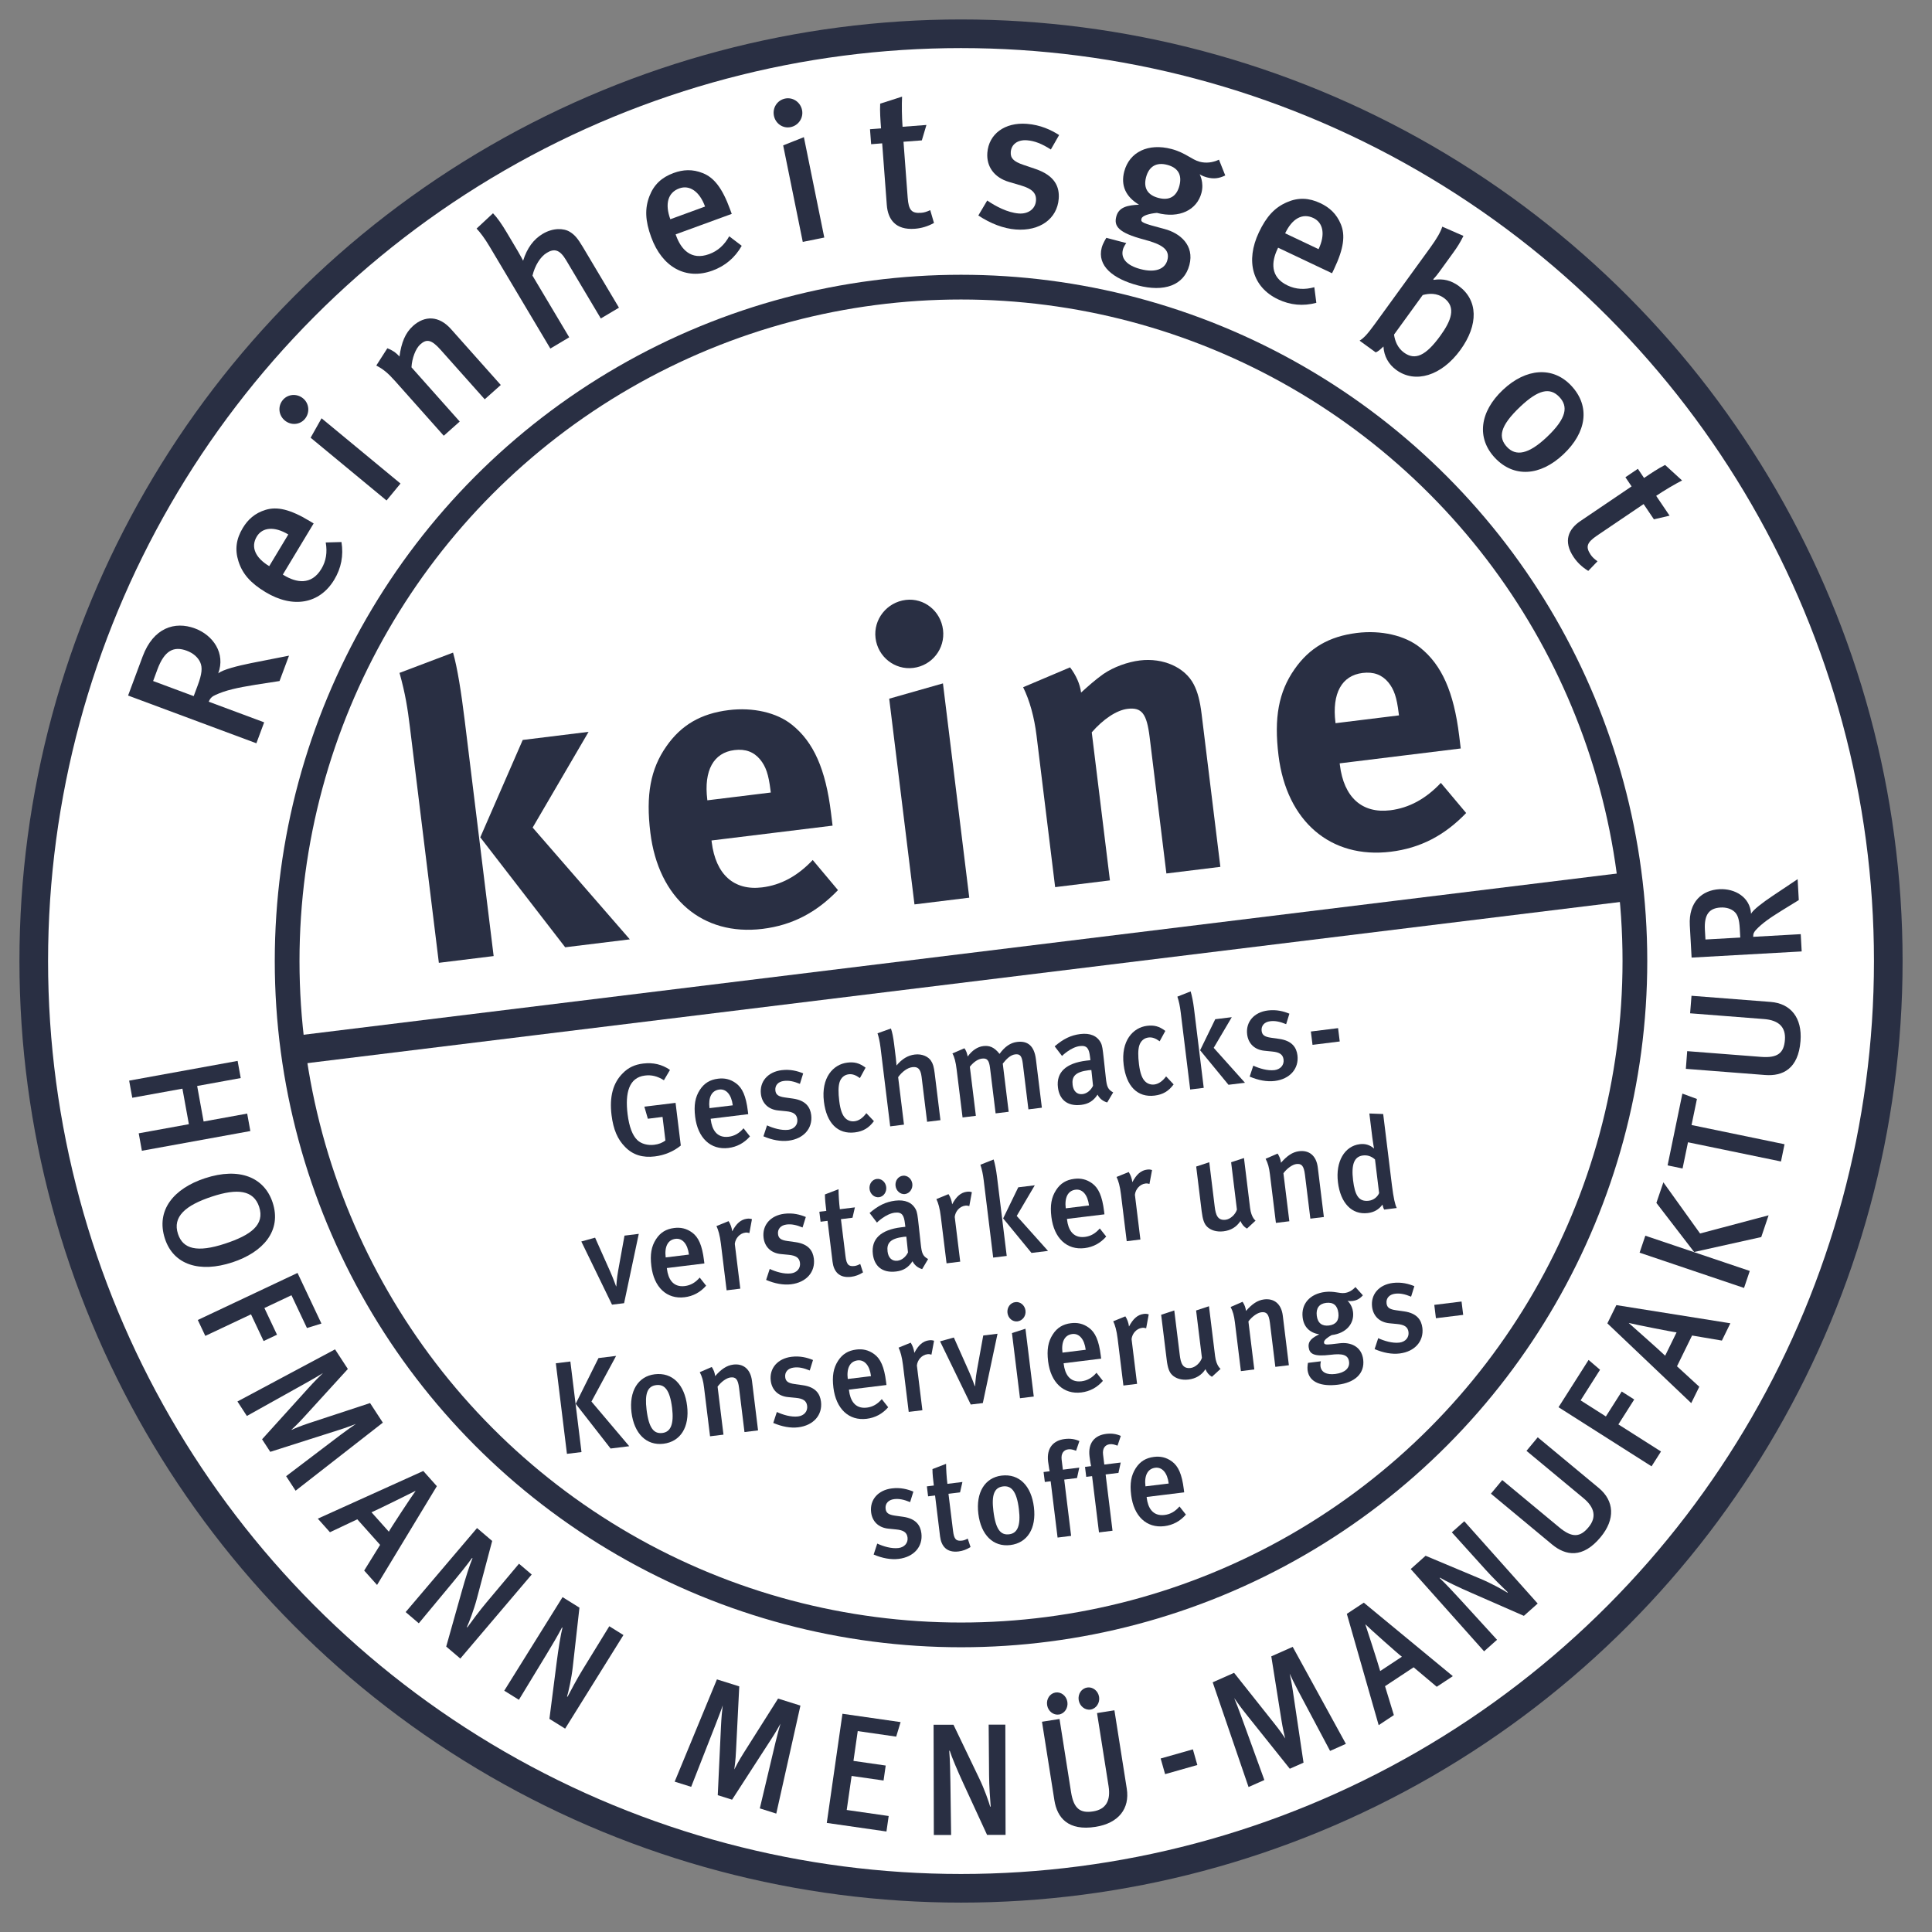 <?xml version="1.0" encoding="utf-8"?>
<!-- Generator: Adobe Illustrator 16.0.4, SVG Export Plug-In . SVG Version: 6.00 Build 0)  -->
<!DOCTYPE svg PUBLIC "-//W3C//DTD SVG 1.1//EN" "http://www.w3.org/Graphics/SVG/1.1/DTD/svg11.dtd">
<svg version="1.1" id="Ebene_1" xmlns="http://www.w3.org/2000/svg" xmlns:xlink="http://www.w3.org/1999/xlink" x="0px" y="0px"
	 width="100px" height="100px" viewBox="0 0 100 100" enable-background="new 0 0 100 100" xml:space="preserve">
<rect x="0" y="0" width="100" height="100" fill="#808080" stroke="none"/>
<g>
	<g>
		<g>
			<g>
				<g>
					<g>
						<circle fill="#FFFFFF" cx="49.742" cy="49.743" r="47.995"/>
						<circle fill="none" stroke="#292F43" stroke-width="1.482" cx="49.742" cy="49.743" r="47.995"/>
						<path fill="#292F43" d="M14.469,35.25l-1.241,0.192c-0.987,0.158-1.562,0.293-2.062,0.522
							c-0.172,0.078-0.274,0.148-0.362,0.356l2.869,1.068l-0.403,1.084L6.63,36.001l0.754-2.024
							c0.554-1.487,1.667-1.836,2.703-1.451c0.95,0.354,1.595,1.293,1.208,2.33c0.214-0.194,1.022-0.396,1.707-0.534l1.957-0.385
							L14.469,35.25z M7.926,35.25l2.1,0.781l0.211-0.565c0.214-0.576,0.251-0.912,0.125-1.188c-0.115-0.25-0.349-0.468-0.695-0.597
							c-0.672-0.25-1.153-0.014-1.518,0.964L7.926,35.25z"/>
						<path fill="#292F43" d="M14.639,29.74l0.07,0.043c0.615,0.369,1.401,0.532,1.924-0.336c0.248-0.411,0.315-0.861,0.227-1.369
							l0.814-0.022c0.114,0.703-0.014,1.353-0.374,1.95c-0.754,1.253-2.133,1.499-3.554,0.644c-0.782-0.471-1.198-0.949-1.404-1.599
							c-0.195-0.607-0.115-1.157,0.222-1.718c0.264-0.439,0.622-0.773,1.19-0.945c0.583-0.174,1.243-0.04,2.278,0.583l0.202,0.122
							L14.639,29.74z M13.292,27.77c-0.328,0.543-0.077,1.101,0.643,1.534l0.987-1.64C14.204,27.23,13.583,27.288,13.292,27.77z"/>
						<path fill="#292F43" d="M14.743,21.766c-0.324-0.268-0.375-0.735-0.107-1.059c0.253-0.307,0.722-0.359,1.054-0.085
							c0.315,0.26,0.359,0.737,0.092,1.06C15.521,21.998,15.059,22.027,14.743,21.766z M20.007,25.905l-3.929-3.249l0.566-1.006
							l4.086,3.378L20.007,25.905z"/>
						<path fill="#292F43" d="M25.089,20.668L22.801,18.1c-0.47-0.528-0.721-0.564-1.042-0.279
							c-0.246,0.219-0.434,0.715-0.461,1.191l2.497,2.807l-0.826,0.735l-2.532-2.845c-0.361-0.405-0.609-0.608-0.961-0.788
							l0.573-0.895c0.249,0.095,0.444,0.222,0.627,0.428c0.1-0.719,0.296-1.222,0.709-1.59c0.597-0.531,1.33-0.539,1.962,0.173
							l2.573,2.89L25.089,20.668z"/>
						<path fill="#292F43" d="M31.098,16.484l-1.801-3.026c-0.331-0.554-0.618-0.597-0.987-0.377
							c-0.344,0.205-0.626,0.671-0.749,1.185l1.902,3.193l-0.977,0.582l-3.153-5.294c-0.236-0.396-0.475-0.718-0.665-0.916
							l0.85-0.792c0.214,0.218,0.455,0.563,0.711,0.994l0.565,0.95c0.168,0.282,0.282,0.512,0.282,0.512
							c0.205-0.658,0.542-1.11,1.018-1.393c0.528-0.314,1.084-0.3,1.406-0.099c0.246,0.152,0.401,0.333,0.668,0.781l1.87,3.141
							L31.098,16.484z"/>
						<path fill="#292F43" d="M34.971,12.131l0.028,0.076c0.246,0.674,0.756,1.294,1.708,0.946c0.452-0.165,0.786-0.472,1.037-0.923
							l0.648,0.493c-0.352,0.619-0.861,1.045-1.516,1.284c-1.375,0.502-2.602-0.173-3.17-1.731c-0.313-0.855-0.336-1.49-0.09-2.125
							c0.23-0.596,0.636-0.973,1.252-1.197c0.481-0.176,0.969-0.212,1.52,0.011c0.563,0.23,0.993,0.749,1.406,1.885l0.081,0.221
							L34.971,12.131z M35.16,9.751c-0.597,0.217-0.751,0.809-0.464,1.597l1.798-0.657C36.207,9.903,35.688,9.559,35.16,9.751z"/>
						<path fill="#292F43" d="M40.058,5.992c-0.083-0.411,0.17-0.807,0.582-0.891c0.391-0.08,0.787,0.174,0.874,0.595
							c0.082,0.402-0.182,0.801-0.593,0.884C40.519,6.662,40.14,6.394,40.058,5.992z M41.551,12.521l-1.014-4.996l1.072-0.426
							l1.056,5.196L41.551,12.521z"/>
						<path fill="#292F43" d="M46.716,6.562l1.236-0.094l-0.238,0.798l-0.949,0.071l0.217,2.899
							c0.048,0.644,0.205,0.816,0.695,0.779c0.153-0.01,0.284-0.052,0.472-0.138l0.194,0.664c-0.326,0.177-0.647,0.274-0.994,0.3
							c-1,0.075-1.392-0.491-1.448-1.227l-0.24-3.195L45.09,7.464l-0.059-0.776l0.572-0.043c-0.033-0.438-0.066-0.888-0.045-1.279
							l1.133-0.364C46.671,5.425,46.678,6.052,46.716,6.562z"/>
						<path fill="#292F43" d="M52.573,11.878c-0.633-0.049-1.301-0.306-1.935-0.724l0.46-0.775c0.439,0.3,1.05,0.625,1.632,0.671
							c0.489,0.037,0.859-0.232,0.892-0.661c0.031-0.398-0.208-0.621-0.78-0.79l-0.612-0.181c-0.762-0.223-1.181-0.79-1.125-1.514
							c0.075-0.969,0.903-1.583,2.046-1.494c0.703,0.054,1.248,0.312,1.669,0.58l-0.428,0.748c-0.46-0.293-0.828-0.445-1.237-0.477
							c-0.479-0.036-0.806,0.205-0.838,0.604c-0.023,0.316,0.137,0.493,0.647,0.666l0.63,0.214c1.02,0.346,1.251,0.939,1.205,1.541
							C54.72,11.326,53.819,11.976,52.573,11.878z"/>
						<path fill="#292F43" d="M62.463,9.179c-0.238-0.063-0.37-0.161-0.37-0.161s0.238,0.422,0.094,0.967
							c-0.23,0.872-1.127,1.343-2.305,1.034c-0.391,0.035-0.757,0.139-0.798,0.298c-0.051,0.188,0.014,0.226,1.191,0.536
							c0.803,0.211,1.557,0.843,1.288,1.863c-0.281,1.07-1.323,1.409-2.661,1.058c-1.297-0.343-2.125-1.015-1.877-1.956
							c0.063-0.238,0.24-0.508,0.24-0.508l1.03,0.271c0,0-0.132,0.176-0.173,0.335c-0.122,0.465,0.206,0.827,0.908,1.012
							c0.773,0.204,1.272-0.003,1.394-0.468c0.144-0.544-0.272-0.813-1.202-1.059c-1.347-0.355-1.574-0.7-1.443-1.195
							c0.13-0.496,0.598-0.584,1.176-0.611c-0.695-0.416-0.952-1.002-0.765-1.717c0.269-1.018,1.248-1.481,2.446-1.166
							c0.713,0.188,1.05,0.553,1.457,0.659c0.326,0.086,0.665,0.049,1.001-0.106l0.325,0.816C63.081,9.247,62.8,9.268,62.463,9.179z
							 M59.319,9.177c-0.15,0.574,0.105,0.928,0.64,1.067c0.563,0.15,0.939-0.07,1.085-0.624c0.148-0.564-0.06-0.937-0.634-1.089
							C59.855,8.386,59.468,8.612,59.319,9.177z"/>
						<path fill="#292F43" d="M66.155,12.821l-0.035,0.074c-0.307,0.647-0.391,1.446,0.525,1.881
							c0.434,0.205,0.888,0.228,1.384,0.09l0.104,0.808c-0.688,0.184-1.35,0.119-1.978-0.179c-1.323-0.627-1.703-1.975-0.993-3.473
							c0.39-0.824,0.825-1.286,1.451-1.555c0.585-0.256,1.14-0.23,1.732,0.05c0.461,0.22,0.831,0.541,1.057,1.09
							c0.231,0.563,0.164,1.234-0.354,2.325l-0.102,0.212L66.155,12.821z M67.982,11.285c-0.574-0.272-1.103,0.033-1.463,0.791
							l1.73,0.82C68.608,12.138,68.49,11.527,67.982,11.285z"/>
						<path fill="#292F43" d="M72.277,19.153c-0.413-0.3-0.641-0.718-0.67-1.219c-0.198,0.186-0.248,0.237-0.399,0.306l-0.836-0.607
							c0.213-0.137,0.379-0.296,0.787-0.858l2.868-3.953c0.348-0.481,0.533-0.803,0.626-1.09l1.095,0.479
							c-0.167,0.334-0.3,0.554-0.541,0.884l-0.709,0.978c-0.198,0.273-0.314,0.379-0.314,0.379l0.028,0.033
							c0.495-0.072,0.89,0.026,1.289,0.315c1.002,0.728,1.038,2.005,0.088,3.314C74.613,19.457,73.255,19.863,72.277,19.153z
							 M74.741,15.426c-0.38-0.277-0.786-0.24-1.102-0.154l-1.484,2.047c0.044,0.322,0.183,0.689,0.514,0.93
							c0.573,0.415,1.122,0.18,1.884-0.872C75.1,16.623,75.396,15.902,74.741,15.426z"/>
						<path fill="#292F43" d="M80.921,23.516c-1.214,1.146-2.578,1.206-3.541,0.185c-0.961-1.021-0.798-2.384,0.411-3.522
							c1.206-1.136,2.592-1.219,3.532-0.221C82.335,21.032,82.113,22.394,80.921,23.516z M78.699,21.039
							c-1.094,1.032-1.155,1.609-0.693,2.101c0.457,0.485,1.105,0.381,2.05-0.51c1.066-1.005,1.106-1.604,0.657-2.081
							C80.221,20.027,79.616,20.175,78.699,21.039z"/>
						<path fill="#292F43" d="M85.723,25.665l0.694,1.026l-0.811,0.189l-0.533-0.789l-2.409,1.63
							c-0.532,0.361-0.605,0.583-0.332,0.99c0.086,0.127,0.187,0.22,0.355,0.341l-0.479,0.498c-0.315-0.195-0.561-0.425-0.755-0.713
							c-0.56-0.831-0.266-1.452,0.346-1.866l2.652-1.795l-0.32-0.474l0.645-0.436l0.32,0.474c0.365-0.246,0.739-0.499,1.089-0.674
							l0.879,0.803C86.688,25.062,86.148,25.378,85.723,25.665z"/>
						<polygon fill="#292F43" points="7.18,58.66 9.776,58.188 9.442,56.349 6.846,56.82 6.685,55.933 12.299,54.912 12.46,55.8 
							10.205,56.21 10.539,58.049 12.794,57.639 12.958,58.543 7.344,59.563 						"/>
						<path fill="#292F43" d="M10.607,60.986c1.788-0.588,3.077-0.045,3.505,1.258c0.482,1.468-0.5,2.573-2.082,3.094
							c-1.693,0.556-3.047,0.134-3.492-1.22C8.052,62.636,9.002,61.514,10.607,60.986z M11.651,64.37
							c1.325-0.436,2.068-0.972,1.762-1.905c-0.288-0.872-1.132-0.961-2.434-0.533c-1.393,0.457-2.058,1.051-1.766,1.938
							C9.468,64.646,10.194,64.85,11.651,64.37z"/>
						<polygon fill="#292F43" points="15.888,68.738 15.086,67.041 13.685,67.703 14.338,69.085 13.644,69.412 12.992,68.03 
							10.627,69.146 10.238,68.322 15.4,65.887 16.637,68.507 						"/>
						<path fill="#292F43" d="M14.81,76.407l2.826-2.145c0.291-0.218,0.641-0.466,0.786-0.56c-0.18,0.07-0.502,0.195-0.862,0.307
							l-3.571,1.138l-0.424-0.65l2.397-2.65c0.262-0.293,0.614-0.646,0.755-0.776c-0.159,0.104-0.612,0.361-0.922,0.535
							l-3.017,1.684l-0.488-0.75l5.052-2.698l0.663,1.016l-2.25,2.468c-0.332,0.368-0.554,0.57-0.683,0.69
							c0.159-0.074,0.501-0.213,0.889-0.343l3.194-1.051l0.661,1.014l-4.516,3.522L14.81,76.407z"/>
						<path fill="#292F43" d="M18.85,81.292l0.824-1.33l-1.181-1.323l-1.415,0.669l-0.628-0.703l5.459-2.468l0.702,0.787
							l-3.095,5.113L18.85,81.292z M21.508,77.175l-0.006-0.006c0,0-1.906,0.95-2.273,1.107l0.897,1.004
							C20.182,79.156,21.368,77.353,21.508,77.175z"/>
						<path fill="#292F43" d="M23.096,85.226l0.799-2.837c0.188-0.674,0.422-1.416,0.564-1.739l-0.035,0.003
							c-0.279,0.389-0.662,0.854-0.982,1.242l-1.765,2.126l-0.681-0.58l3.695-4.349l0.784,0.668l-0.792,2.983
							c-0.148,0.567-0.405,1.236-0.521,1.484l0.034-0.004c0.168-0.236,0.654-0.894,0.991-1.289l1.676-1.996l0.658,0.559l-3.695,4.35
							L23.096,85.226z"/>
						<path fill="#292F43" d="M28.438,88.968l0.375-2.924c0.088-0.693,0.212-1.463,0.303-1.804l-0.033,0.009
							c-0.22,0.427-0.532,0.942-0.791,1.373l-1.434,2.36L26.1,87.51l3.018-4.843l0.874,0.545l-0.345,3.068
							c-0.064,0.582-0.221,1.281-0.299,1.544l0.033-0.01c0.133-0.256,0.517-0.979,0.792-1.42l1.364-2.22l0.732,0.456l-3.018,4.844
							L28.438,88.968z"/>
						<path fill="#292F43" d="M39.328,93.602l0.819-3.45c0.086-0.354,0.2-0.768,0.251-0.933c-0.095,0.17-0.264,0.47-0.47,0.785
							l-2.036,3.147l-0.741-0.233l0.167-3.569c0.017-0.393,0.063-0.888,0.09-1.078c-0.056,0.182-0.243,0.667-0.372,0.997
							l-1.261,3.218l-0.854-0.268l2.187-5.294l1.156,0.363l-0.168,3.335c-0.022,0.494-0.067,0.792-0.089,0.966
							c0.075-0.157,0.252-0.482,0.469-0.829l1.797-2.841l1.157,0.363l-1.25,5.59L39.328,93.602z"/>
						<polygon fill="#292F43" points="42.794,94.354 43.605,88.704 46.615,89.136 46.387,89.888 44.396,89.601 44.175,91.144 
							45.844,91.384 45.733,92.159 44.079,91.922 43.826,93.684 45.998,93.996 45.883,94.798 						"/>
						<path fill="#292F43" d="M51.091,94.974l-1.234-2.677c-0.294-0.637-0.597-1.353-0.701-1.689l-0.023,0.024
							c0.041,0.478,0.05,1.08,0.059,1.583l0.038,2.763l-0.895,0.002l-0.013-5.707l1.029-0.002l1.336,2.784
							c0.256,0.527,0.495,1.203,0.567,1.467l0.023-0.024c-0.025-0.289-0.082-1.105-0.083-1.625l-0.021-2.605l0.863-0.002
							l0.012,5.707L51.091,94.974z"/>
						<path fill="#292F43" d="M56.708,94.557c-1.424,0.225-1.991-0.472-2.133-1.375l-0.642-4.065l0.908-0.143l0.597,3.787
							c0.137,0.863,0.479,1.103,1.144,0.996c0.658-0.104,0.916-0.552,0.798-1.302l-0.598-3.787l0.9-0.143l0.64,4.057
							C58.484,93.616,57.897,94.368,56.708,94.557z M54.812,88.743c-0.29,0.046-0.565-0.177-0.613-0.486
							c-0.05-0.317,0.144-0.607,0.434-0.653c0.29-0.045,0.564,0.17,0.614,0.487C55.295,88.4,55.103,88.698,54.812,88.743z
							 M56.448,88.487c-0.29,0.045-0.565-0.18-0.615-0.489c-0.05-0.317,0.145-0.606,0.442-0.653c0.282-0.045,0.564,0.17,0.614,0.487
							C56.938,88.142,56.738,88.441,56.448,88.487z"/>
						
							<rect x="60.626" y="90.341" transform="matrix(0.273 0.962 -0.962 0.273 132.101 7.561)" fill="#292F43" width="0.842" height="1.734"/>
						<path fill="#292F43" d="M68.845,90.627l-1.664-3.132c-0.169-0.322-0.357-0.708-0.427-0.867c0.04,0.19,0.112,0.528,0.165,0.902
							l0.551,3.705l-0.71,0.315l-2.232-2.791c-0.248-0.305-0.539-0.708-0.645-0.867c0.077,0.173,0.258,0.66,0.381,0.994l1.179,3.247
							l-0.818,0.363l-1.856-5.42l1.107-0.491l2.077,2.616c0.311,0.385,0.474,0.639,0.572,0.783c-0.048-0.168-0.13-0.528-0.195-0.933
							l-0.528-3.319l1.108-0.491l2.753,5.021L68.845,90.627z"/>
						<path fill="#292F43" d="M74.366,87.307l-1.197-1.008l-1.48,0.978l0.457,1.496l-0.786,0.521l-1.648-5.761l0.878-0.579
							l4.609,3.804L74.366,87.307z M70.678,84.079l-0.006,0.005c0,0,0.663,2.023,0.766,2.409l1.124-0.741
							C72.447,85.68,70.834,84.244,70.678,84.079z"/>
						<path fill="#292F43" d="M78.875,83.636l-2.701-1.183c-0.642-0.278-1.344-0.613-1.646-0.797v0.034
							c0.347,0.33,0.753,0.774,1.095,1.145l1.863,2.04l-0.67,0.597l-3.797-4.259l0.769-0.687l2.848,1.195
							c0.54,0.226,1.168,0.571,1.397,0.721l0.001-0.034c-0.21-0.199-0.795-0.772-1.141-1.16l-1.747-1.935l0.645-0.573l3.799,4.259
							L78.875,83.636z"/>
						<path fill="#292F43" d="M82.844,79.566c-0.921,1.109-1.804,0.961-2.509,0.376l-3.165-2.629l0.586-0.706l2.951,2.449
							c0.673,0.559,1.086,0.513,1.516-0.007c0.425-0.512,0.322-1.02-0.262-1.504l-2.95-2.449l0.582-0.701l3.16,2.623
							C83.559,77.688,83.615,78.64,82.844,79.566z"/>
						<polygon fill="#292F43" points="82.818,70.899 81.812,72.483 83.12,73.315 83.94,72.025 84.587,72.437 83.767,73.727 
							85.973,75.129 85.484,75.897 80.669,72.837 82.225,70.39 						"/>
						<path fill="#292F43" d="M89.125,69.388l-1.544-0.262l-0.78,1.593l1.154,1.059l-0.417,0.847l-4.341-4.128l0.465-0.945
							l5.901,0.941L89.125,69.388z M84.309,68.476l-0.002,0.007c0,0,1.596,1.409,1.881,1.688l0.591-1.208
							C86.646,68.958,84.527,68.538,84.309,68.476z"/>
						<path fill="#292F43" d="M90.271,66.664l-5.406-1.826l0.297-0.878l5.406,1.824L90.271,66.664z M86.096,61.197l1.899,2.648
							l3.547-0.941l-0.38,1.126l-3.475,0.773l-1.953-2.541L86.096,61.197z"/>
						<polygon fill="#292F43" points="87.833,56.882 87.554,58.231 92.367,59.226 92.183,60.118 87.37,59.124 87.089,60.481 
							86.314,60.321 87.08,56.605 						"/>
						<path fill="#292F43" d="M93.194,53.885c-0.112,1.438-0.92,1.828-1.832,1.757l-4.103-0.319l0.07-0.916l3.825,0.297
							c0.872,0.068,1.183-0.21,1.233-0.881c0.051-0.663-0.324-1.019-1.082-1.077l-3.825-0.298l0.072-0.907l4.093,0.318
							C92.692,51.939,93.288,52.686,93.194,53.885z"/>
						<path fill="#292F43" d="M93.105,46.588l-0.854,0.525c-0.678,0.418-1.059,0.694-1.356,1.011c-0.1,0.109-0.154,0.19-0.151,0.366
							l2.462-0.138l0.049,0.894l-5.698,0.319l-0.093-1.668c-0.068-1.227,0.643-1.821,1.53-1.872c0.815-0.045,1.593,0.42,1.64,1.273
							c0.098-0.204,0.628-0.599,1.091-0.91l1.32-0.883L93.105,46.588z M88.274,48.628l1.802-0.101l-0.026-0.467
							c-0.026-0.475-0.105-0.723-0.288-0.88c-0.166-0.142-0.409-0.223-0.706-0.207c-0.577,0.033-0.857,0.349-0.811,1.156
							L88.274,48.628z"/>
						<circle fill="none" stroke="#292F43" stroke-width="1.28" cx="49.742" cy="49.742" r="34.88"/>
						<path fill="#292F43" d="M23.45,33.779c0.226,0.789,0.424,2.054,0.601,3.493l1.5,12.214l-2.836,0.349l-1.5-12.215
							c-0.117-0.952-0.229-1.69-0.536-2.792L23.45,33.779z M30.465,37.88l-2.895,4.955l5.029,5.786l-3.345,0.41l-4.395-5.691
							l2.197-5.04L30.465,37.88z"/>
						<path fill="#292F43" d="M43.374,46.073c-1.124,1.169-2.376,1.816-3.9,2.005c-3.112,0.382-5.394-1.573-5.812-4.981
							c-0.238-1.947,0.005-3.289,0.827-4.464c0.768-1.104,1.79-1.702,3.229-1.878c1.25-0.155,2.487,0.124,3.273,0.758
							c1.121,0.894,1.745,2.3,2.022,4.565c0.028,0.232,0.057,0.465,0.081,0.657l-6.266,0.768l0.01,0.085
							c0.206,1.672,1.148,2.523,2.609,2.343c0.974-0.119,1.84-0.591,2.619-1.417L43.374,46.073z M39.896,41.021l-0.016-0.127
							c-0.099-0.804-0.236-1.218-0.54-1.588c-0.327-0.39-0.755-0.552-1.326-0.482c-1.081,0.133-1.59,1.055-1.406,2.558l0.005,0.042
							L39.896,41.021z"/>
						<path fill="#292F43" d="M48.811,32.599c0.119,0.974-0.568,1.853-1.541,1.972c-0.954,0.118-1.832-0.57-1.952-1.543
							c-0.119-0.975,0.589-1.856,1.563-1.976C47.833,30.936,48.691,31.625,48.811,32.599z M48.807,35.372l1.362,11.092l-2.836,0.348
							l-1.308-10.648L48.807,35.372z"/>
						<path fill="#292F43" d="M55.387,34.542c0.309,0.412,0.514,0.861,0.569,1.305c0.387-0.349,0.716-0.646,1.151-0.958
							c0.534-0.366,1.255-0.626,1.889-0.704c1.207-0.149,2.343,0.357,2.796,1.246c0.198,0.385,0.319,0.843,0.402,1.52l0.972,7.917
							l-2.794,0.343l-0.866-7.05c-0.15-1.228-0.406-1.561-1.147-1.471c-0.573,0.071-1.266,0.543-1.85,1.216l0.941,7.663
							l-2.836,0.349l-0.964-7.854c-0.115-0.931-0.351-1.805-0.693-2.493L55.387,34.542z"/>
						<path fill="#292F43" d="M75.888,42.081c-1.124,1.169-2.377,1.817-3.9,2.004c-3.112,0.382-5.394-1.572-5.812-4.98
							c-0.24-1.948,0.005-3.289,0.827-4.464c0.767-1.104,1.79-1.702,3.229-1.88c1.249-0.153,2.487,0.125,3.273,0.758
							c1.121,0.895,1.745,2.3,2.022,4.565c0.028,0.233,0.057,0.466,0.081,0.657l-6.266,0.77l0.01,0.084
							c0.204,1.673,1.147,2.523,2.608,2.345c0.973-0.12,1.839-0.591,2.619-1.418L75.888,42.081z M72.411,37.028l-0.017-0.126
							c-0.098-0.805-0.235-1.218-0.539-1.589c-0.327-0.389-0.755-0.551-1.327-0.481c-1.08,0.132-1.59,1.055-1.406,2.558l0.006,0.042
							L72.411,37.028z"/>
						<path fill="#292F43" d="M33.895,59.856c-0.624,0.077-1.132-0.073-1.535-0.486c-0.396-0.396-0.614-0.907-0.706-1.646
							c-0.118-0.962,0.076-1.673,0.582-2.175c0.291-0.298,0.625-0.448,1.056-0.501c0.508-0.062,0.979,0.044,1.386,0.331
							l-0.314,0.534c-0.338-0.213-0.643-0.286-0.983-0.243c-0.824,0.101-1.033,0.896-0.898,1.992
							c0.081,0.658,0.253,1.104,0.499,1.343c0.207,0.202,0.544,0.291,0.886,0.248c0.231-0.028,0.418-0.105,0.574-0.221l-0.149-1.221
							l-0.76,0.095l-0.181-0.625l1.615-0.198l0.271,2.209C34.863,59.601,34.392,59.795,33.895,59.856z"/>
						<path fill="#292F43" d="M36.785,57.907l0.006,0.054c0.059,0.474,0.288,0.955,0.925,0.877c0.302-0.037,0.552-0.185,0.769-0.439
							l0.333,0.421c-0.304,0.346-0.679,0.544-1.116,0.599c-0.92,0.111-1.585-0.516-1.721-1.613c-0.073-0.603,0-1.018,0.242-1.392
							c0.225-0.35,0.53-0.531,0.941-0.581c0.321-0.04,0.628,0.012,0.938,0.242c0.316,0.235,0.509,0.638,0.607,1.438l0.019,0.156
							L36.785,57.907z M37.232,56.394c-0.398,0.05-0.577,0.408-0.509,0.963l1.205-0.146C37.858,56.653,37.586,56.351,37.232,56.394z
							"/>
						<path fill="#292F43" d="M40.811,59.042c-0.4,0.048-0.847-0.033-1.296-0.227l0.186-0.566c0.311,0.141,0.732,0.273,1.099,0.23
							c0.31-0.039,0.503-0.263,0.469-0.546c-0.032-0.265-0.209-0.38-0.587-0.416l-0.402-0.04c-0.503-0.049-0.835-0.365-0.895-0.847
							c-0.079-0.644,0.355-1.15,1.076-1.239c0.444-0.054,0.815,0.044,1.112,0.167l-0.169,0.543
							c-0.322-0.133-0.571-0.185-0.829-0.152c-0.302,0.036-0.474,0.236-0.441,0.501c0.026,0.21,0.148,0.305,0.487,0.353l0.419,0.059
							c0.678,0.096,0.898,0.453,0.948,0.853C42.072,58.405,41.595,58.945,40.811,59.042z"/>
						<path fill="#292F43" d="M44.246,58.613c-0.888,0.108-1.465-0.486-1.6-1.592c-0.153-1.246,0.482-1.93,1.208-2.019
							c0.354-0.044,0.623,0.013,0.948,0.261l-0.293,0.538c-0.216-0.158-0.394-0.219-0.58-0.196
							c-0.225,0.027-0.396,0.173-0.472,0.408c-0.07,0.223-0.07,0.546-0.018,0.973c0.057,0.467,0.165,0.757,0.333,0.907
							c0.118,0.109,0.281,0.166,0.456,0.144c0.226-0.026,0.43-0.169,0.614-0.42l0.392,0.413
							C44.975,58.378,44.683,58.56,44.246,58.613z"/>
						<path fill="#292F43" d="M47.987,58.064l-0.286-2.33c-0.053-0.427-0.209-0.53-0.479-0.498
							c-0.251,0.029-0.533,0.236-0.734,0.517l0.302,2.458L46.076,58.3l-0.5-4.079c-0.038-0.305-0.096-0.565-0.156-0.737l0.694-0.249
							c0.07,0.19,0.122,0.466,0.164,0.797l0.09,0.731c0.026,0.218,0.035,0.388,0.035,0.388c0.284-0.344,0.595-0.526,0.942-0.568
							c0.387-0.049,0.707,0.112,0.843,0.322c0.105,0.158,0.149,0.312,0.192,0.657l0.297,2.418L47.987,58.064z"/>
						<path fill="#292F43" d="M53.231,57.421L52.94,55.05c-0.049-0.4-0.147-0.506-0.397-0.476c-0.239,0.031-0.443,0.228-0.64,0.479
							l0.306,2.493l-0.676,0.082l-0.289-2.351c-0.049-0.398-0.148-0.517-0.418-0.484c-0.2,0.025-0.418,0.161-0.627,0.421
							l0.312,2.541l-0.689,0.084l-0.303-2.459c-0.051-0.427-0.122-0.681-0.222-0.854l0.621-0.268c0.078,0.1,0.134,0.238,0.17,0.427
							c0.223-0.311,0.505-0.504,0.808-0.54c0.29-0.035,0.553,0.034,0.84,0.404c0.274-0.376,0.562-0.577,0.911-0.619
							c0.534-0.066,0.884,0.187,0.972,0.897l0.308,2.507L53.231,57.421z"/>
						<path fill="#292F43" d="M57.309,57.063c-0.209-0.057-0.396-0.197-0.5-0.405c-0.226,0.345-0.496,0.486-0.843,0.529
							c-0.747,0.092-1.134-0.301-1.207-0.896c-0.098-0.793,0.419-1.262,1.461-1.391l0.22-0.026l-0.022-0.182
							c-0.049-0.395-0.139-0.597-0.524-0.548c-0.47,0.057-0.924,0.511-0.924,0.511l-0.381-0.497
							c0.448-0.383,0.837-0.576,1.326-0.636c0.508-0.063,0.874,0.092,1.061,0.447c0.077,0.142,0.099,0.325,0.155,0.833l0.107,0.984
							c0.05,0.462,0.106,0.605,0.38,0.757L57.309,57.063z M56.359,55.393c-0.708,0.086-0.894,0.329-0.84,0.764
							c0.04,0.325,0.231,0.508,0.515,0.473c0.226-0.027,0.427-0.196,0.541-0.431l-0.086-0.814
							C56.489,55.384,56.412,55.387,56.359,55.393z"/>
						<path fill="#292F43" d="M59.761,56.708c-0.888,0.108-1.465-0.487-1.6-1.591c-0.153-1.247,0.483-1.93,1.209-2.021
							c0.354-0.042,0.623,0.015,0.947,0.264l-0.293,0.537c-0.216-0.159-0.394-0.22-0.579-0.196
							c-0.226,0.027-0.397,0.172-0.474,0.409c-0.07,0.222-0.07,0.544-0.018,0.97c0.057,0.468,0.165,0.758,0.334,0.908
							c0.117,0.11,0.282,0.165,0.455,0.146c0.226-0.028,0.43-0.171,0.615-0.421l0.39,0.414
							C60.49,56.475,60.199,56.654,59.761,56.708z"/>
						<path fill="#292F43" d="M61.604,56.393l-0.49-3.99c-0.041-0.332-0.089-0.561-0.173-0.817l0.686-0.271
							c0.065,0.213,0.132,0.541,0.176,0.9l0.502,4.092L61.604,56.393z M63.586,56.148l-1.468-1.786l0.783-1.608l0.856-0.105
							l-0.936,1.587l1.619,1.808L63.586,56.148z"/>
						<path fill="#292F43" d="M65.979,55.951c-0.4,0.049-0.847-0.034-1.296-0.226l0.186-0.566c0.312,0.141,0.732,0.273,1.099,0.23
							c0.309-0.039,0.503-0.263,0.469-0.546c-0.032-0.265-0.21-0.381-0.587-0.416l-0.403-0.041
							c-0.502-0.048-0.835-0.364-0.895-0.846c-0.079-0.645,0.355-1.151,1.076-1.239c0.444-0.054,0.815,0.044,1.111,0.167
							l-0.168,0.543c-0.323-0.132-0.571-0.185-0.828-0.152c-0.302,0.036-0.474,0.236-0.441,0.501
							c0.026,0.21,0.148,0.305,0.488,0.353l0.418,0.059c0.678,0.096,0.898,0.453,0.948,0.853
							C67.239,55.315,66.763,55.855,65.979,55.951z"/>
						
							<rect x="68.215" y="52.958" transform="matrix(0.123 0.992 -0.992 0.123 113.403 -20.967)" fill="#292F43" width="0.696" height="1.42"/>
						<path fill="#292F43" d="M32.303,67.453l-0.625,0.076l-1.589-3.27l0.713-0.198l0.793,1.779
							c0.153,0.346,0.293,0.741,0.293,0.741l0.013-0.002c0,0,0.021-0.415,0.096-0.815l0.327-1.808l0.739-0.092L32.303,67.453z"/>
						<path fill="#292F43" d="M34.516,65.634l0.007,0.054c0.059,0.475,0.288,0.956,0.924,0.878c0.303-0.038,0.553-0.185,0.77-0.439
							l0.332,0.42c-0.304,0.346-0.678,0.544-1.116,0.598c-0.919,0.113-1.585-0.513-1.719-1.61c-0.074-0.604-0.001-1.019,0.24-1.392
							c0.225-0.352,0.53-0.532,0.94-0.582c0.322-0.04,0.628,0.012,0.938,0.241c0.316,0.236,0.509,0.64,0.607,1.438l0.02,0.156
							L34.516,65.634z M34.965,64.122c-0.399,0.048-0.577,0.406-0.509,0.962l1.203-0.147C35.591,64.381,35.318,64.078,34.965,64.122
							z"/>
						<path fill="#292F43" d="M38.788,63.823c-0.075-0.019-0.128-0.033-0.206-0.023c-0.295,0.036-0.519,0.299-0.549,0.583
							l0.285,2.317l-0.708,0.087l-0.297-2.418c-0.054-0.434-0.133-0.706-0.229-0.908l0.627-0.255
							c0.097,0.146,0.166,0.337,0.189,0.527c0.211-0.404,0.447-0.612,0.763-0.652c0.103-0.012,0.169-0.006,0.258,0.023
							L38.788,63.823z"/>
						<path fill="#292F43" d="M40.949,66.474c-0.399,0.048-0.847-0.033-1.295-0.226l0.186-0.567c0.311,0.142,0.732,0.275,1.099,0.23
							c0.309-0.038,0.503-0.262,0.468-0.545c-0.032-0.265-0.21-0.38-0.586-0.417l-0.405-0.039c-0.502-0.049-0.835-0.366-0.894-0.847
							c-0.079-0.645,0.355-1.151,1.076-1.239c0.444-0.055,0.815,0.044,1.111,0.167l-0.168,0.543
							c-0.324-0.132-0.571-0.185-0.829-0.153c-0.303,0.037-0.474,0.236-0.441,0.501c0.026,0.211,0.148,0.305,0.487,0.353l0.42,0.059
							c0.677,0.096,0.898,0.453,0.947,0.853C42.21,65.837,41.735,66.377,40.949,66.474z"/>
						<path fill="#292F43" d="M43.471,62.589l0.778-0.096l-0.123,0.537l-0.599,0.073l0.237,1.925c0.052,0.426,0.157,0.537,0.466,0.5
							c0.097-0.014,0.178-0.044,0.295-0.106l0.145,0.437c-0.199,0.128-0.4,0.201-0.619,0.229c-0.631,0.076-0.897-0.289-0.958-0.777
							l-0.259-2.12l-0.361,0.045l-0.063-0.517l0.359-0.043c-0.035-0.292-0.071-0.59-0.071-0.852l0.704-0.271
							C43.404,61.833,43.428,62.25,43.471,62.589z"/>
						<path fill="#292F43" d="M47.731,65.689c-0.209-0.058-0.396-0.199-0.5-0.407c-0.227,0.345-0.495,0.488-0.844,0.53
							c-0.746,0.092-1.134-0.301-1.208-0.896c-0.097-0.792,0.42-1.262,1.462-1.391l0.22-0.026l-0.023-0.183
							c-0.048-0.394-0.138-0.596-0.525-0.548c-0.47,0.058-0.923,0.512-0.923,0.512l-0.38-0.496c0.449-0.385,0.836-0.577,1.326-0.638
							c0.508-0.062,0.874,0.093,1.061,0.448c0.077,0.141,0.1,0.324,0.155,0.832l0.108,0.985c0.05,0.461,0.106,0.605,0.379,0.757
							L47.731,65.689z M45.497,61.968c-0.238,0.029-0.458-0.164-0.489-0.421c-0.032-0.265,0.135-0.497,0.373-0.526
							s0.458,0.156,0.489,0.42C45.901,61.698,45.736,61.939,45.497,61.968z M46.781,64.018c-0.708,0.088-0.894,0.329-0.84,0.764
							c0.04,0.325,0.232,0.507,0.516,0.473c0.225-0.027,0.426-0.197,0.541-0.43l-0.086-0.816
							C46.911,64.008,46.814,64.014,46.781,64.018z M46.843,61.804c-0.238,0.029-0.458-0.165-0.49-0.422
							c-0.032-0.264,0.135-0.498,0.38-0.527c0.232-0.029,0.457,0.156,0.489,0.42C47.253,61.533,47.08,61.775,46.843,61.804z"/>
						<path fill="#292F43" d="M50.171,62.427c-0.074-0.02-0.127-0.033-0.205-0.023c-0.297,0.036-0.519,0.297-0.549,0.583
							l0.284,2.316l-0.707,0.087l-0.298-2.419c-0.052-0.434-0.131-0.705-0.229-0.906l0.628-0.257
							c0.096,0.147,0.166,0.338,0.189,0.527c0.211-0.403,0.447-0.611,0.762-0.65c0.103-0.013,0.168-0.007,0.257,0.023L50.171,62.427
							z"/>
						<path fill="#292F43" d="M51.407,65.093l-0.489-3.99c-0.041-0.332-0.089-0.56-0.173-0.817l0.686-0.271
							c0.065,0.213,0.132,0.542,0.175,0.901l0.502,4.091L51.407,65.093z M53.39,64.851l-1.467-1.787l0.782-1.609l0.855-0.104
							l-0.935,1.586l1.62,1.81L53.39,64.851z"/>
						<path fill="#292F43" d="M55.225,63.091l0.007,0.054c0.057,0.475,0.286,0.956,0.924,0.877c0.303-0.037,0.551-0.185,0.768-0.438
							l0.333,0.419c-0.304,0.347-0.679,0.545-1.116,0.599c-0.921,0.113-1.585-0.514-1.721-1.61c-0.074-0.604,0-1.019,0.242-1.392
							c0.224-0.352,0.529-0.533,0.94-0.583c0.322-0.04,0.628,0.013,0.938,0.241c0.315,0.236,0.509,0.64,0.607,1.438l0.019,0.158
							L55.225,63.091z M55.672,61.578c-0.399,0.049-0.577,0.407-0.509,0.964l1.204-0.148C56.298,61.839,56.026,61.535,55.672,61.578
							z"/>
						<path fill="#292F43" d="M59.496,61.28c-0.073-0.018-0.127-0.032-0.204-0.022c-0.296,0.036-0.519,0.299-0.549,0.583
							l0.284,2.316l-0.708,0.087l-0.297-2.419c-0.052-0.433-0.132-0.705-0.229-0.906l0.629-0.255
							C58.518,60.81,58.587,61,58.61,61.19c0.212-0.404,0.447-0.612,0.763-0.651c0.103-0.013,0.168-0.007,0.257,0.023L59.496,61.28z
							"/>
						<path fill="#292F43" d="M64.543,63.592c-0.156-0.092-0.255-0.204-0.337-0.393c-0.203,0.313-0.501,0.487-0.875,0.533
							c-0.367,0.045-0.667-0.057-0.853-0.239c-0.148-0.146-0.226-0.365-0.279-0.792l-0.284-2.321l0.677-0.223l0.281,2.298
							c0.053,0.427,0.149,0.73,0.568,0.679c0.238-0.029,0.502-0.267,0.582-0.525l-0.3-2.451l0.665-0.219l0.316,2.58
							c0.063,0.515,0.284,0.66,0.284,0.66L64.543,63.592z"/>
						<path fill="#292F43" d="M67.824,63.077l-0.28-2.275c-0.058-0.468-0.176-0.583-0.447-0.551
							c-0.205,0.026-0.481,0.225-0.667,0.475l0.306,2.486l-0.695,0.085l-0.31-2.521c-0.044-0.358-0.102-0.565-0.223-0.798
							l0.621-0.269c0.096,0.146,0.153,0.29,0.175,0.474c0.31-0.354,0.593-0.555,0.939-0.597c0.502-0.062,0.889,0.213,0.966,0.844
							l0.314,2.562L67.824,63.077z"/>
						<path fill="#292F43" d="M71.646,62.608c-0.042-0.071-0.053-0.117-0.091-0.257c-0.19,0.257-0.435,0.397-0.755,0.436
							c-0.831,0.103-1.417-0.52-1.548-1.59c-0.132-1.076,0.345-1.878,1.129-1.974c0.277-0.035,0.515,0.032,0.74,0.224
							c0,0-0.052-0.262-0.089-0.56l-0.154-1.253l0.716,0.028l0.452,3.687c0.084,0.676,0.165,1.017,0.25,1.178L71.646,62.608z
							 M71.17,60.013c-0.182-0.163-0.388-0.234-0.626-0.206c-0.45,0.057-0.609,0.461-0.509,1.286
							c0.094,0.76,0.282,1.122,0.815,1.057c0.264-0.032,0.457-0.215,0.533-0.396L71.17,60.013z"/>
						<path fill="#292F43" d="M29.345,75.251l-0.575-4.688l0.752-0.092l0.576,4.688L29.345,75.251z M31.89,70.181l-1.277,2.363
							l1.956,2.312l-0.965,0.119l-1.806-2.315l1.179-2.366L31.89,70.181z"/>
						<path fill="#292F43" d="M35.564,72.762c0.135,1.104-0.34,1.857-1.222,1.966c-0.881,0.107-1.52-0.522-1.656-1.62
							c-0.134-1.098,0.339-1.87,1.201-1.976C34.815,71.018,35.431,71.679,35.564,72.762z M33.466,72.964
							c0.122,0.996,0.396,1.258,0.821,1.206c0.418-0.051,0.606-0.438,0.5-1.3c-0.119-0.968-0.411-1.229-0.824-1.177
							C33.513,71.749,33.364,72.131,33.466,72.964z"/>
						<path fill="#292F43" d="M38.534,74.123l-0.279-2.276c-0.057-0.467-0.176-0.583-0.446-0.55
							c-0.206,0.025-0.482,0.224-0.667,0.474l0.305,2.486l-0.695,0.085l-0.31-2.52c-0.043-0.359-0.102-0.565-0.222-0.798
							l0.621-0.269c0.097,0.146,0.154,0.29,0.176,0.473c0.308-0.354,0.591-0.553,0.939-0.597c0.501-0.061,0.888,0.214,0.967,0.845
							l0.314,2.561L38.534,74.123z"/>
						<path fill="#292F43" d="M41.318,73.877c-0.398,0.05-0.845-0.034-1.294-0.226l0.185-0.566c0.312,0.142,0.733,0.274,1.1,0.229
							c0.309-0.038,0.504-0.262,0.469-0.546c-0.033-0.265-0.21-0.38-0.586-0.416l-0.404-0.039c-0.502-0.048-0.835-0.366-0.894-0.847
							c-0.08-0.644,0.355-1.15,1.076-1.239c0.444-0.055,0.815,0.045,1.111,0.166l-0.168,0.543c-0.324-0.132-0.571-0.185-0.83-0.151
							c-0.303,0.036-0.473,0.237-0.44,0.501c0.025,0.209,0.147,0.306,0.487,0.352l0.418,0.06c0.678,0.094,0.898,0.453,0.947,0.853
							C42.58,73.241,42.104,73.781,41.318,73.877z"/>
						<path fill="#292F43" d="M43.941,71.927l0.006,0.053c0.059,0.475,0.288,0.956,0.924,0.878c0.303-0.037,0.553-0.185,0.77-0.439
							l0.332,0.42c-0.304,0.347-0.677,0.544-1.116,0.598c-0.919,0.113-1.584-0.513-1.72-1.611c-0.073-0.602-0.001-1.017,0.241-1.391
							c0.225-0.351,0.529-0.531,0.941-0.582c0.321-0.04,0.628,0.012,0.937,0.242c0.316,0.235,0.51,0.639,0.608,1.438l0.019,0.155
							L43.941,71.927z M44.389,70.413c-0.399,0.05-0.577,0.408-0.509,0.963l1.203-0.147C45.015,70.673,44.743,70.37,44.389,70.413z"
							/>
						<path fill="#292F43" d="M48.212,70.116c-0.073-0.02-0.128-0.033-0.205-0.023c-0.296,0.036-0.519,0.297-0.549,0.583
							l0.285,2.317l-0.708,0.086l-0.296-2.418c-0.054-0.434-0.132-0.705-0.229-0.907l0.628-0.257
							c0.096,0.147,0.165,0.338,0.188,0.528c0.211-0.404,0.447-0.613,0.763-0.651c0.103-0.012,0.169-0.006,0.258,0.023
							L48.212,70.116z"/>
						<path fill="#292F43" d="M50.871,72.623l-0.624,0.075l-1.59-3.271l0.714-0.197l0.793,1.78c0.153,0.346,0.293,0.74,0.293,0.74
							l0.013-0.001c0,0,0.021-0.415,0.095-0.817l0.328-1.807l0.739-0.091L50.871,72.623z"/>
						<path fill="#292F43" d="M52.664,68.394c0.264-0.033,0.449-0.282,0.416-0.554c-0.035-0.285-0.274-0.476-0.524-0.443
							c-0.264,0.03-0.443,0.281-0.409,0.559C52.18,68.226,52.407,68.425,52.664,68.394z M53.508,72.285l-0.43-3.51l-0.699,0.224
							l0.415,3.373L53.508,72.285z"/>
						<path fill="#292F43" d="M55.053,70.562l0.007,0.054c0.059,0.475,0.288,0.956,0.924,0.878c0.302-0.038,0.553-0.187,0.77-0.44
							l0.332,0.42c-0.304,0.347-0.678,0.545-1.116,0.599c-0.919,0.113-1.585-0.513-1.72-1.611c-0.073-0.603-0.001-1.018,0.241-1.392
							c0.225-0.351,0.529-0.531,0.94-0.582c0.322-0.039,0.63,0.013,0.938,0.242c0.316,0.236,0.509,0.64,0.607,1.438l0.02,0.155
							L55.053,70.562z M55.502,69.049c-0.399,0.049-0.578,0.407-0.509,0.963l1.203-0.148C56.128,69.309,55.855,69.006,55.502,69.049
							z"/>
						<path fill="#292F43" d="M59.325,68.751c-0.073-0.019-0.128-0.033-0.206-0.023c-0.295,0.036-0.519,0.299-0.549,0.583
							l0.285,2.317l-0.708,0.087l-0.297-2.418c-0.054-0.434-0.132-0.706-0.229-0.908l0.627-0.255
							c0.097,0.146,0.166,0.337,0.189,0.527c0.211-0.404,0.447-0.613,0.762-0.652c0.103-0.013,0.17-0.006,0.259,0.023L59.325,68.751
							z"/>
						<path fill="#292F43" d="M62.729,71.263c-0.154-0.091-0.253-0.204-0.335-0.393c-0.203,0.314-0.501,0.487-0.875,0.534
							c-0.367,0.044-0.667-0.057-0.853-0.239c-0.148-0.146-0.228-0.365-0.279-0.792l-0.286-2.321l0.679-0.223l0.283,2.297
							c0.051,0.428,0.148,0.731,0.567,0.68c0.238-0.029,0.502-0.268,0.581-0.525l-0.301-2.451l0.666-0.22l0.317,2.581
							c0.064,0.514,0.284,0.66,0.284,0.66L62.729,71.263z"/>
						<path fill="#292F43" d="M66.011,70.748l-0.279-2.274c-0.058-0.468-0.177-0.583-0.447-0.551
							c-0.205,0.026-0.481,0.224-0.667,0.474l0.305,2.486l-0.694,0.086l-0.31-2.521c-0.044-0.358-0.102-0.565-0.222-0.798
							l0.619-0.269c0.097,0.146,0.154,0.29,0.177,0.473c0.31-0.354,0.591-0.554,0.939-0.597c0.501-0.061,0.889,0.214,0.966,0.845
							l0.314,2.562L66.011,70.748z"/>
						<path fill="#292F43" d="M70.002,67.338c-0.155,0.019-0.256-0.011-0.256-0.011s0.241,0.204,0.286,0.577
							c0.074,0.596-0.341,1.107-1.106,1.2c-0.22,0.118-0.411,0.271-0.396,0.38c0.015,0.128,0.062,0.137,0.827,0.042
							c0.522-0.062,1.115,0.146,1.202,0.843c0.088,0.732-0.442,1.196-1.311,1.303c-0.842,0.104-1.49-0.112-1.569-0.757
							c-0.02-0.162,0.02-0.373,0.02-0.373l0.669-0.082c0,0-0.035,0.142-0.022,0.25c0.038,0.319,0.317,0.463,0.774,0.406
							c0.502-0.062,0.747-0.312,0.707-0.629c-0.045-0.373-0.354-0.438-0.959-0.363c-0.875,0.107-1.09-0.052-1.132-0.392
							c-0.041-0.337,0.213-0.507,0.546-0.665c-0.508-0.089-0.799-0.39-0.858-0.877c-0.086-0.699,0.378-1.222,1.157-1.318
							c0.463-0.057,0.749,0.087,1.013,0.054c0.211-0.025,0.402-0.132,0.562-0.309l0.386,0.428
							C70.38,67.229,70.221,67.311,70.002,67.338z M68.156,68.101c0.048,0.393,0.283,0.549,0.63,0.507
							c0.368-0.046,0.535-0.272,0.488-0.651c-0.047-0.387-0.258-0.566-0.632-0.521C68.282,67.479,68.108,67.714,68.156,68.101z"/>
						<path fill="#292F43" d="M72.446,70.056c-0.4,0.05-0.847-0.034-1.296-0.227l0.186-0.565c0.31,0.141,0.732,0.273,1.099,0.229
							c0.309-0.039,0.503-0.263,0.469-0.546c-0.033-0.264-0.209-0.38-0.587-0.416l-0.403-0.039c-0.502-0.05-0.835-0.366-0.895-0.848
							c-0.078-0.644,0.355-1.15,1.076-1.239c0.444-0.054,0.815,0.045,1.112,0.167l-0.169,0.543
							c-0.322-0.132-0.571-0.185-0.828-0.152C71.907,67,71.735,67.2,71.768,67.464c0.025,0.21,0.148,0.305,0.487,0.353l0.419,0.059
							c0.678,0.096,0.897,0.453,0.948,0.853C73.706,69.419,73.23,69.959,72.446,70.056z"/>
						
							<rect x="74.681" y="67.061" transform="matrix(0.122 0.993 -0.993 0.122 133.13 -14.973)" fill="#292F43" width="0.696" height="1.421"/>
						<path fill="#292F43" d="M46.516,80.688c-0.4,0.049-0.847-0.032-1.296-0.225l0.186-0.567c0.311,0.142,0.732,0.274,1.099,0.23
							c0.309-0.038,0.504-0.262,0.469-0.545c-0.033-0.265-0.21-0.38-0.587-0.417l-0.403-0.041c-0.503-0.048-0.836-0.364-0.895-0.845
							c-0.08-0.645,0.355-1.151,1.076-1.239c0.444-0.055,0.815,0.043,1.111,0.167l-0.168,0.543
							c-0.324-0.133-0.571-0.185-0.828-0.154c-0.303,0.038-0.475,0.237-0.441,0.502c0.025,0.211,0.148,0.305,0.487,0.353
							l0.418,0.059c0.678,0.096,0.898,0.453,0.947,0.854C47.776,80.053,47.301,80.592,46.516,80.688z"/>
						<path fill="#292F43" d="M49.037,76.804l0.778-0.097l-0.123,0.538l-0.599,0.073l0.237,1.924c0.052,0.427,0.156,0.537,0.466,0.5
							c0.096-0.012,0.178-0.043,0.294-0.104l0.145,0.436c-0.2,0.128-0.4,0.201-0.619,0.229c-0.63,0.076-0.897-0.289-0.958-0.777
							l-0.259-2.12l-0.361,0.044l-0.063-0.516l0.36-0.044c-0.035-0.291-0.072-0.588-0.071-0.851l0.705-0.271
							C48.97,76.048,48.995,76.465,49.037,76.804z"/>
						<path fill="#292F43" d="M53.515,78.007c0.136,1.104-0.34,1.857-1.221,1.965c-0.882,0.108-1.521-0.521-1.655-1.619
							c-0.136-1.098,0.337-1.87,1.199-1.976C52.766,76.263,53.382,76.923,53.515,78.007z M51.418,78.209
							c0.122,0.997,0.396,1.258,0.82,1.205c0.418-0.051,0.606-0.438,0.5-1.299c-0.118-0.969-0.412-1.229-0.824-1.178
							C51.463,76.994,51.315,77.376,51.418,78.209z"/>
						<path fill="#292F43" d="M55.698,75.091c-0.17-0.062-0.272-0.09-0.408-0.073c-0.244,0.029-0.377,0.225-0.34,0.53l0.064,0.521
							l0.849-0.104l-0.117,0.538l-0.662,0.081l0.357,2.913l-0.701,0.087l-0.358-2.913l-0.302,0.036l-0.065-0.515l0.316-0.039
							c0,0-0.042-0.187-0.082-0.506c-0.086-0.711,0.284-1.093,0.863-1.164c0.277-0.034,0.517-0.001,0.758,0.106L55.698,75.091z"/>
						<path fill="#292F43" d="M57.842,74.828c-0.172-0.062-0.272-0.09-0.408-0.074c-0.244,0.031-0.377,0.227-0.34,0.53l0.064,0.521
							l0.85-0.104l-0.117,0.536l-0.664,0.081l0.357,2.913l-0.701,0.086l-0.357-2.912l-0.303,0.037l-0.063-0.515l0.315-0.039
							c0,0-0.043-0.188-0.082-0.505c-0.087-0.712,0.283-1.094,0.862-1.165c0.277-0.034,0.517-0.002,0.758,0.105L57.842,74.828z"/>
						<path fill="#292F43" d="M59.35,77.483l0.006,0.054c0.058,0.474,0.288,0.956,0.925,0.877c0.301-0.037,0.551-0.186,0.769-0.439
							l0.332,0.42c-0.302,0.347-0.677,0.544-1.114,0.599c-0.92,0.112-1.585-0.513-1.72-1.611c-0.075-0.603-0.001-1.018,0.239-1.392
							c0.226-0.351,0.53-0.531,0.942-0.582c0.321-0.039,0.628,0.012,0.938,0.242c0.316,0.236,0.509,0.64,0.607,1.438l0.019,0.155
							L59.35,77.483z M59.797,75.97c-0.398,0.05-0.577,0.408-0.508,0.963l1.203-0.146C60.423,76.229,60.151,75.928,59.797,75.97z"/>
						<line fill="none" stroke="#292F43" stroke-width="1.482" x1="15.585" y1="54.321" x2="84.295" y2="45.886"/>
					</g>
				</g>
			</g>
		</g>
	</g>
</g>
</svg>
